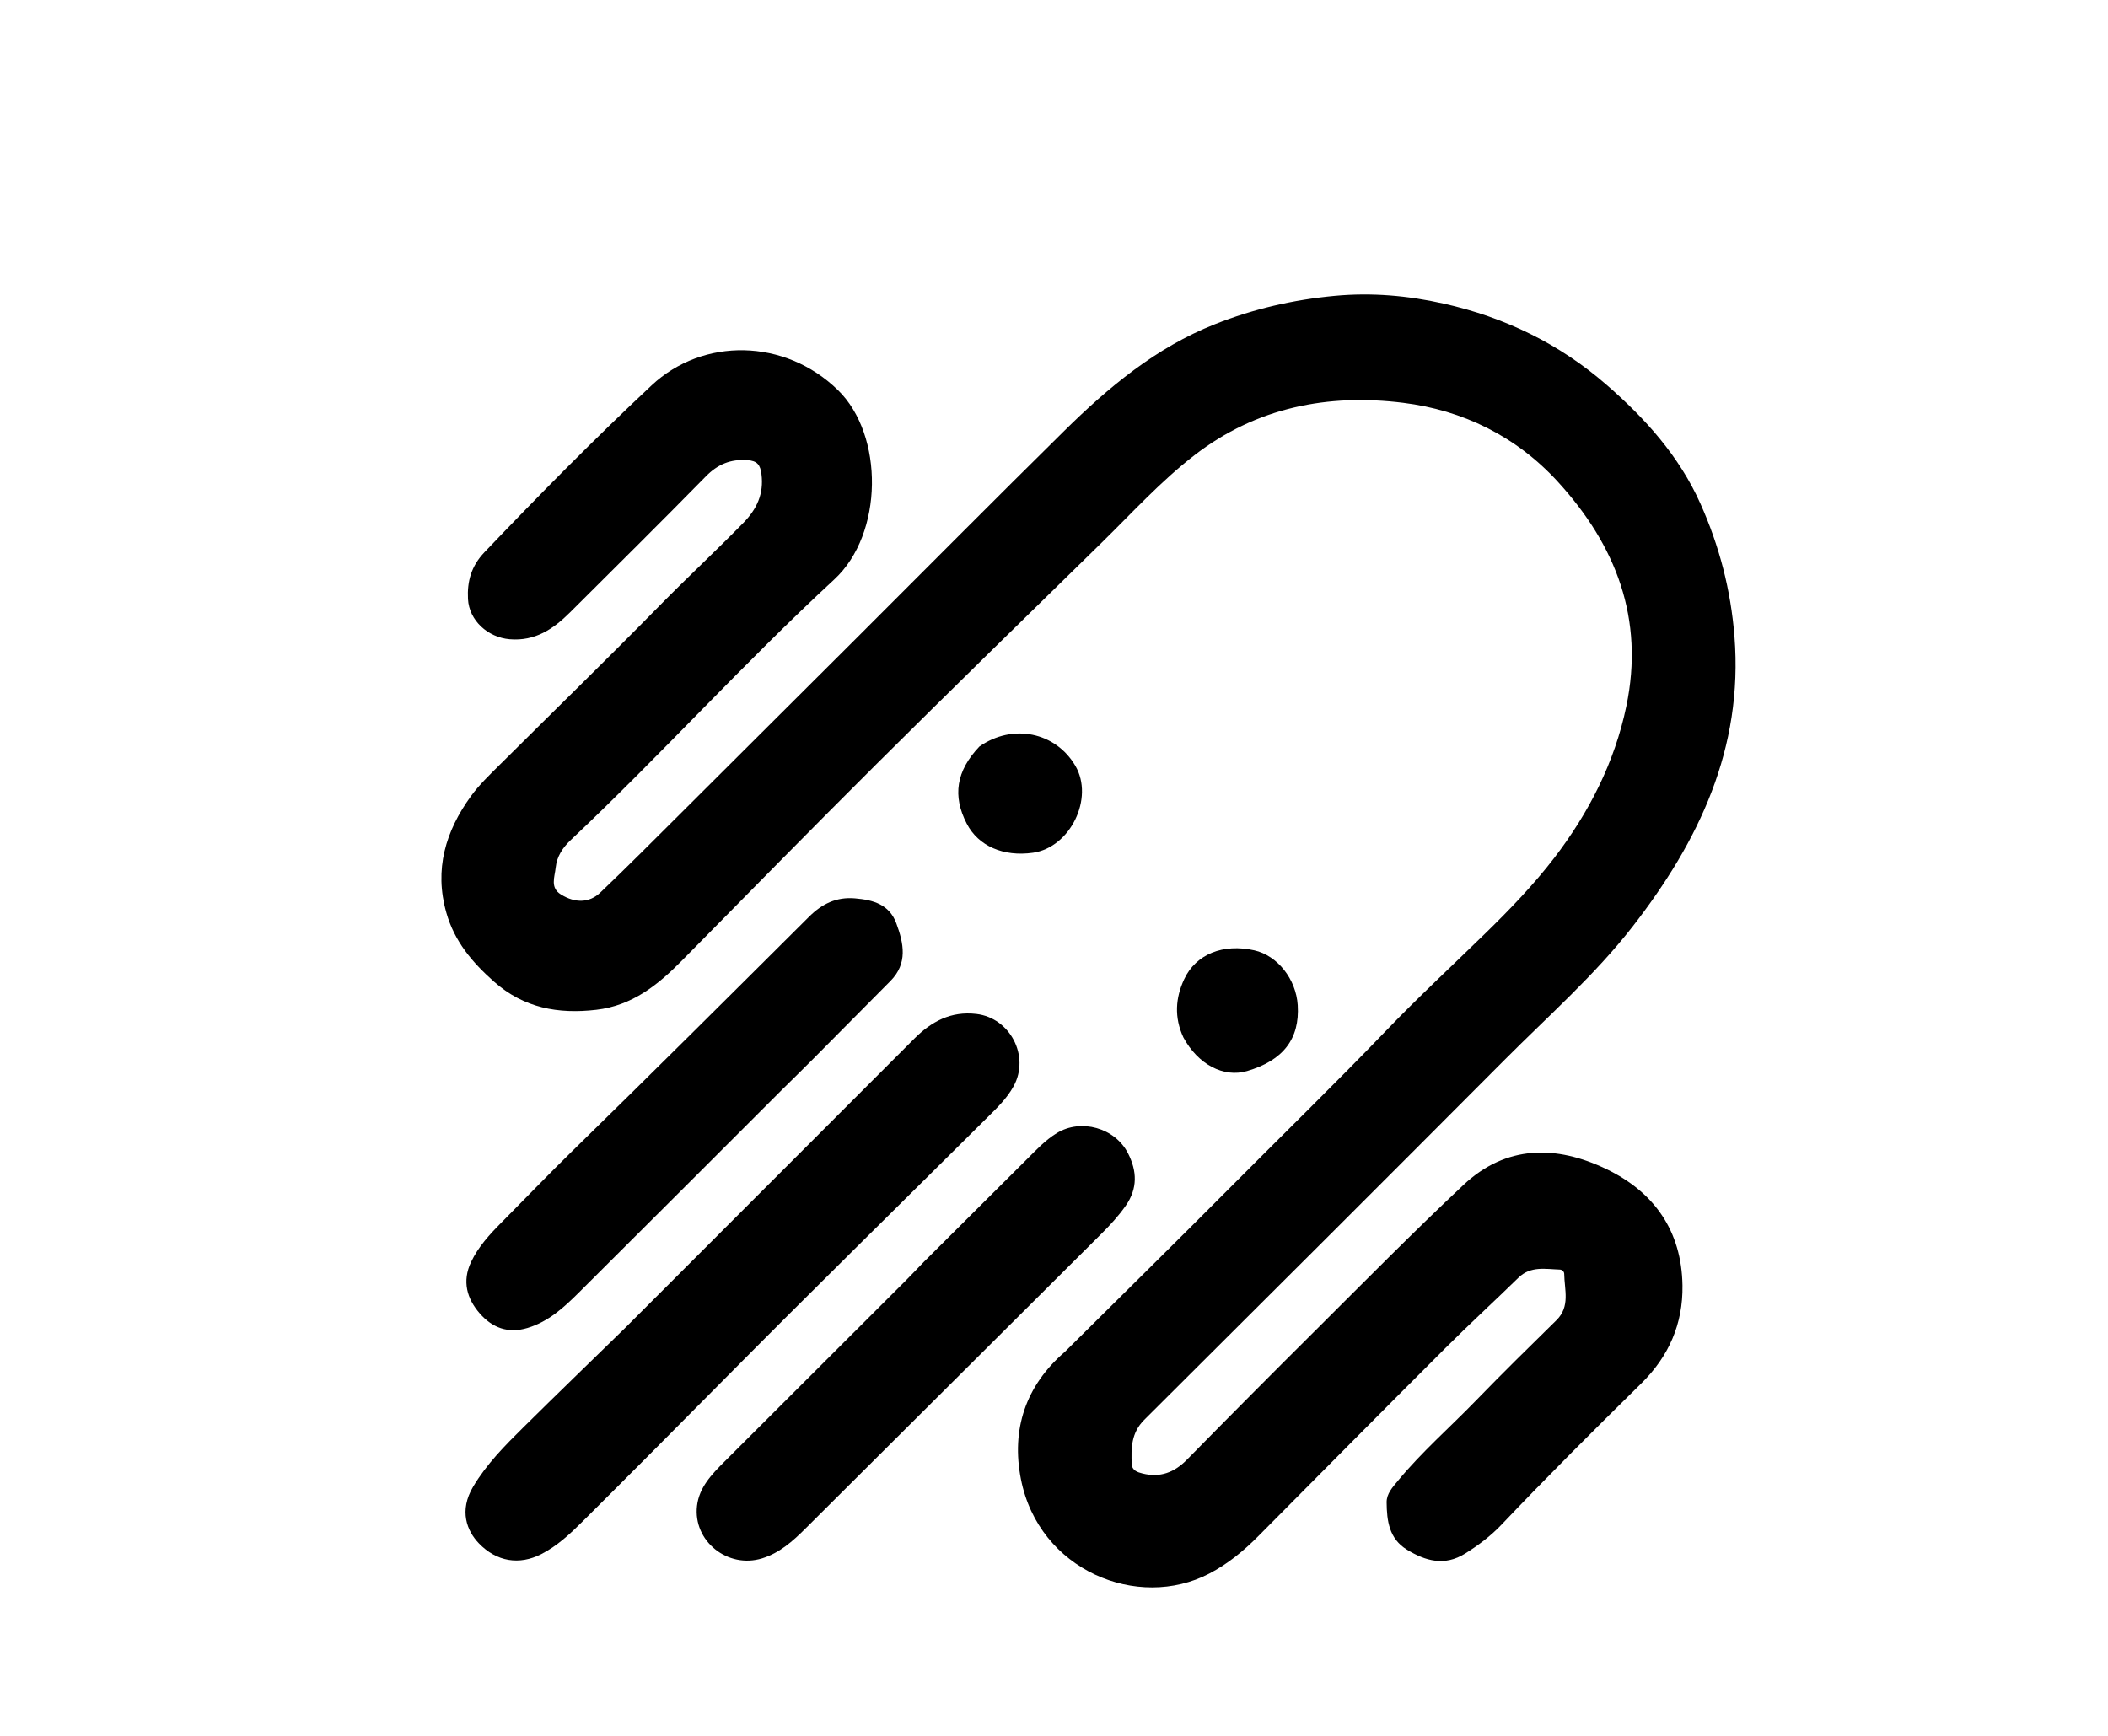 <svg version="1.1" id="Layer_1" xmlns="http://www.w3.org/2000/svg" xmlns:xlink="http://www.w3.org/1999/xlink" x="0px" y="0px"
	 width="100%" viewBox="0 0 816 672" enable-background="new 0 0 816 672" xml:space="preserve">
<path fill="#000000" opacity="1" stroke="none" 
	d="
M412.276,523.263 
	C433.925,501.77 455.423,480.625 476.68,459.241 
	C496.648,439.155 516.945,419.404 536.577,398.969 
	C548.903,386.139 562.004,373.991 574.76,361.539 
	C584.319,352.209 593.646,342.557 601.704,332.036 
	C615.059,314.601 625.033,295.12 629.552,273.387 
	C636.569,239.643 625.625,211.158 602.963,186.418 
	C586.853,168.832 566.167,158.779 543.163,155.931 
	C514.168,152.341 486.478,157.602 462.409,176.194 
	C449.264,186.347 438.206,198.576 426.432,210.1 
	C397.38,238.533 368.288,266.927 339.475,295.601 
	C314.087,320.866 289.029,346.465 263.877,371.967 
	C254.599,381.375 244.672,389.323 230.812,390.928 
	C216.046,392.639 202.749,390.243 191.24,380.042 
	C182.846,372.602 175.939,364.481 172.788,353.373 
	C168.011,336.533 172.469,321.77 182.299,308.21 
	C185.501,303.793 189.541,299.945 193.433,296.074 
	C213.98,275.636 234.752,255.43 255.052,234.738 
	C265.776,223.807 277.027,213.38 287.743,202.416 
	C292.983,197.056 295.722,191.181 294.756,183.558 
	C294.302,179.982 293.171,178.383 289.271,178.125 
	C282.779,177.697 277.843,179.72 273.254,184.398 
	C255.872,202.116 238.218,219.569 220.638,237.093 
	C214.201,243.51 207.132,248.288 197.303,247.469 
	C188.877,246.768 181.585,240.23 181.154,231.896 
	C180.8,225.047 182.419,219.146 187.534,213.784 
	C208.582,191.718 229.991,170.007 252.241,149.175 
	C272.144,130.54 303.818,130.963 324.393,151.038 
	C342.232,168.444 342.037,206.681 322.966,224.291 
	C287.839,256.729 255.771,292.328 220.979,325.149 
	C217.888,328.065 215.555,331.473 215.102,335.874 
	C214.724,339.557 212.855,343.631 217.14,346.281 
	C222.587,349.65 228.097,349.619 232.394,345.522 
	C242.761,335.637 252.857,325.467 263.011,315.36 
	C285.913,292.562 308.794,269.742 331.666,246.914 
	C358.43,220.201 385.048,193.342 411.973,166.793 
	C429.125,149.879 447.47,134.551 470.306,125.5 
	C485.281,119.565 500.657,116.023 516.713,114.525 
	C531.009,113.192 544.947,114.433 558.813,117.53 
	C582.475,122.815 603.656,133.063 622.024,149.08 
	C636.996,162.135 650.018,176.596 658.234,194.988 
	C665.568,211.406 669.99,228.405 671.407,246.415 
	C674.814,289.719 657.629,325.673 632.052,358.596 
	C617.398,377.459 599.399,393.256 582.597,410.124 
	C536.15,456.756 489.556,503.242 442.915,549.68 
	C437.91,554.664 437.804,560.582 438.101,566.793 
	C438.22,569.288 440.322,569.945 442.283,570.435 
	C449.069,572.13 454.563,570.065 459.45,565.089 
	C475.678,548.567 492.007,532.141 508.43,515.811 
	C527.681,496.669 546.723,477.296 566.507,458.718 
	C583.04,443.193 602.449,443.268 621.808,452.576 
	C640.336,461.486 650.948,476.498 651.279,497.624 
	C651.512,512.516 645.977,525.097 635.323,535.578 
	C617.032,553.572 598.856,571.683 581.179,590.288 
	C577.033,594.651 572.241,598.252 567.121,601.443 
	C559.204,606.378 551.832,604.342 544.608,599.912 
	C537.688,595.669 536.831,588.716 536.761,581.585 
	C536.728,578.239 539.075,575.742 541.075,573.318 
	C550.322,562.108 561.295,552.562 571.374,542.151 
	C581.568,531.622 592.045,521.363 602.498,511.087 
	C607.916,505.761 605.574,499.287 605.501,493.137 
	C605.491,492.283 604.69,491.522 603.841,491.495 
	C598.264,491.315 592.531,490.002 587.787,494.638 
	C578.495,503.718 568.902,512.494 559.711,521.673 
	C535.426,545.924 511.279,570.314 487.1,594.67 
	C481.435,600.376 475.324,605.414 468.131,609.168 
	C440.487,623.597 402.121,608.032 395.183,572.564 
	C391.458,553.523 396.844,536.577 412.276,523.263 
z"/>
<path fill="#000000" opacity="1" stroke="none" 
	d="
M242.035,514.035 
	C279.492,476.553 316.69,439.312 353.916,402.099 
	C360.542,395.476 368.082,391.354 377.994,392.536 
	C390.993,394.085 398.739,408.798 392.393,420.456 
	C389.64,425.515 385.448,429.374 381.439,433.361 
	C347.66,466.951 313.65,500.312 280.139,534.166 
	C261.976,552.515 243.785,570.833 225.48,589.039 
	C220.637,593.855 215.671,598.516 209.472,601.673 
	C201.081,605.945 192.282,604.668 185.355,597.457 
	C180.778,592.692 177.568,584.887 183.178,575.483 
	C188.382,566.759 195.39,559.697 202.482,552.678 
	C215.498,539.795 228.676,527.074 242.035,514.035 
z"/>
<path fill="#000000" opacity="1" stroke="none" 
	d="
M357.567,488.566 
	C371.025,475.156 384.227,461.992 397.44,448.838 
	C401.092,445.202 404.593,441.419 409.059,438.676 
	C418.436,432.918 431.62,436.598 436.647,446.472 
	C440.164,453.38 440.42,460.065 435.805,466.71 
	C433.026,470.71 429.758,474.231 426.34,477.638 
	C388.141,515.715 349.931,553.78 311.707,591.831 
	C306.849,596.668 301.761,601.206 294.994,603.29 
	C281.725,607.375 268.198,596.622 269.813,582.919 
	C270.653,575.792 275.519,570.74 280.405,565.869 
	C303.864,542.479 327.292,519.059 350.721,495.639 
	C352.958,493.403 355.119,491.091 357.567,488.566 
z"/>
<path fill="#000000" opacity="1" stroke="none" 
	d="
M302.79,421.792 
	C276.393,448.163 250.288,474.326 224.079,500.386 
	C218.298,506.134 212.329,511.663 204.136,514.11 
	C196.617,516.356 190.547,513.986 185.752,508.514 
	C180.715,502.766 178.831,496.027 182.321,488.618 
	C185.136,482.641 189.553,477.863 194.138,473.244 
	C203.279,464.037 212.255,454.675 221.544,445.601 
	C252.275,415.58 282.703,385.247 313.143,354.93 
	C318.18,349.913 323.753,347.154 330.971,347.778 
	C337.972,348.382 344.251,350.07 346.971,357.473 
	C349.823,365.236 351.468,372.959 344.664,379.795 
	C334.678,389.827 324.74,399.907 314.76,409.945 
	C310.885,413.842 306.952,417.681 302.79,421.792 
z"/>
<path fill="#000000" opacity="1" stroke="none" 
	d="
M458.083,401.616 
	C454.451,393.804 455.036,386.268 458.381,379.106 
	C462.955,369.313 473.531,365.191 485.565,367.909 
	C494.511,369.929 501.718,379.051 502.346,389.149 
	C503.157,402.179 496.703,410.559 482.711,414.641 
	C473.692,417.273 463.776,412.135 458.083,401.616 
z"/>
<path fill="#000000" opacity="1" stroke="none" 
	d="
M379.118,288.997 
	C392.053,279.958 408.627,283.423 416.264,296.46 
	C423.607,308.996 414.301,328.079 399.849,330.119 
	C388.362,331.74 378.716,327.504 374.232,318.868 
	C368.634,308.089 370.13,298.47 379.118,288.997 
z"/>
</svg>